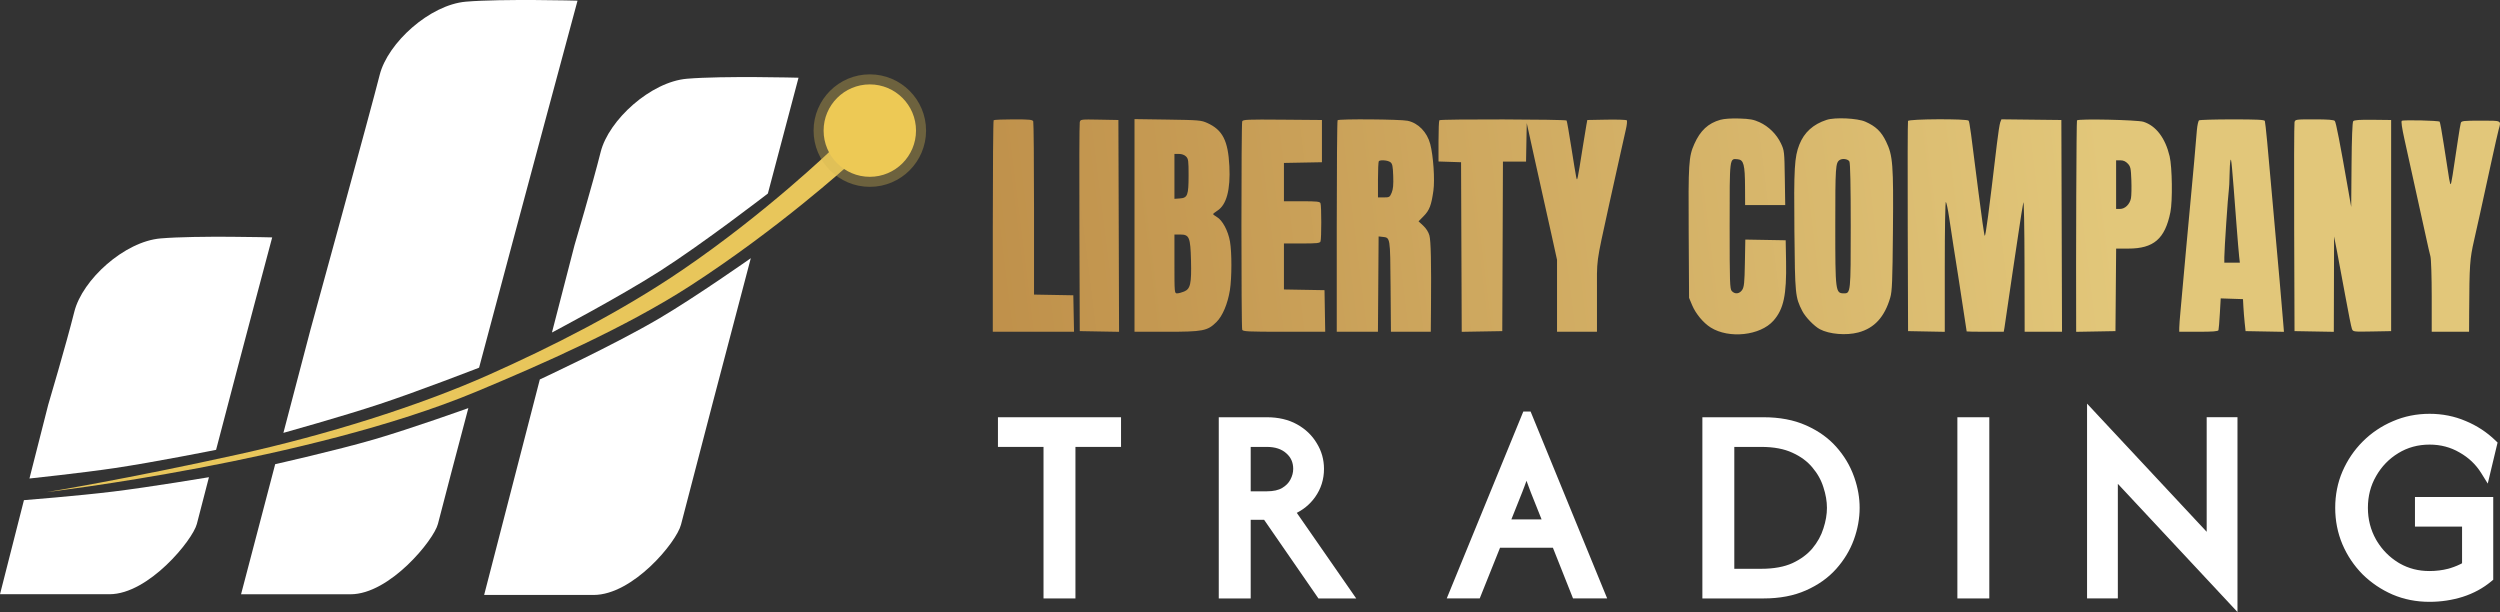 <svg xmlns="http://www.w3.org/2000/svg" width="486" height="119" viewBox="0 0 486 119" fill="none"><rect x="0" y="0" width="486" height="119" fill="#333333" stroke="none"/><path fill-rule="evenodd" clip-rule="evenodd" d="M334.441 23.289C332.075 23.952 330.538 25.379 329.375 27.99C328.282 30.445 328.202 31.711 328.281 45.217L328.355 57.902L328.956 59.34C329.647 60.991 331.127 62.77 332.555 63.666C336.118 65.9 342.194 65.241 344.756 62.343C346.744 60.095 347.329 57.349 347.211 50.813L347.137 46.709L343.213 46.641L339.289 46.573L339.206 51.13C339.136 54.982 339.055 55.791 338.679 56.359C338.158 57.148 337.266 57.244 336.658 56.577C336.284 56.167 336.243 54.924 336.243 43.91C336.243 30.371 336.19 30.805 337.84 30.964C338.967 31.073 339.217 32.037 339.235 36.325L339.249 39.87H343.148H347.047L346.967 34.584C346.889 29.47 346.865 29.253 346.223 27.894C345.376 26.098 343.833 24.57 342.048 23.758C340.897 23.235 340.185 23.104 338.129 23.039C336.56 22.989 335.176 23.083 334.441 23.289ZM355.097 23.302C352.482 24.151 350.739 25.729 349.8 28.096C348.842 30.509 348.715 32.698 348.83 44.858C348.948 57.305 348.994 57.773 350.368 60.466C350.973 61.651 352.675 63.412 353.788 64.004C355.616 64.975 358.901 65.251 361.25 64.63C364.377 63.804 366.364 61.635 367.467 57.844C367.822 56.625 367.9 54.701 367.986 45.004C368.103 31.895 367.978 30.256 366.656 27.517C365.715 25.568 364.657 24.555 362.621 23.654C361.083 22.974 356.733 22.77 355.097 23.302ZM193.167 23.371C193.075 23.462 193 32.752 193 44.015V64.493H200.895H208.791L208.721 60.949L208.652 57.405L204.833 57.336L201.014 57.267V40.63C201.014 31.479 200.945 23.815 200.862 23.598C200.733 23.264 200.154 23.205 197.022 23.205C194.993 23.205 193.259 23.279 193.167 23.371ZM209.904 23.758C209.828 24.07 209.797 33.334 209.835 44.347L209.904 64.369L213.724 64.438L217.545 64.506L217.481 43.918L217.416 23.329L213.729 23.26C210.074 23.192 210.041 23.197 209.904 23.758ZM220.547 43.825V64.493L226.745 64.495C233.879 64.496 234.729 64.332 236.472 62.611C237.664 61.435 238.662 59.072 239.091 56.41C239.473 54.035 239.481 49.079 239.107 46.942C238.743 44.871 237.654 42.827 236.579 42.196C236.163 41.952 235.824 41.692 235.826 41.619C235.828 41.546 236.208 41.242 236.671 40.944C238.439 39.808 239.219 36.893 238.989 32.283C238.742 27.342 237.672 25.255 234.696 23.909C233.517 23.375 233.064 23.337 226.995 23.249L220.547 23.156V43.825ZM241.485 23.595C241.286 24.111 241.285 63.584 241.484 64.1C241.618 64.447 242.572 64.493 249.629 64.493H257.622L257.553 60.452L257.485 56.41L253.54 56.341L249.596 56.273V51.802V47.331H253.075C256.017 47.331 256.578 47.271 256.707 46.938C256.905 46.425 256.905 40.029 256.707 39.517C256.578 39.184 256.017 39.123 253.075 39.123H249.596V35.399V31.675L253.29 31.606L256.984 31.537V27.433V23.329L249.311 23.264C242.478 23.205 241.622 23.241 241.485 23.595ZM260.031 23.371C259.939 23.462 259.864 32.752 259.864 44.015V64.493H263.867H267.871L267.937 55.228L268.002 45.963L268.754 46.046C270.282 46.213 270.25 46.013 270.328 55.672L270.4 64.493H274.272H278.145L278.184 59.705C278.256 51.014 278.164 46.834 277.877 45.77C277.701 45.122 277.243 44.396 276.679 43.874L275.766 43.028L276.774 42C277.89 40.862 278.257 39.897 278.655 37.057C278.953 34.926 278.634 30.245 278.038 27.999C277.421 25.678 275.712 23.919 273.645 23.479C272.264 23.184 260.313 23.09 260.031 23.371ZM279.815 23.371C279.722 23.462 279.647 25.304 279.647 27.465V31.393L281.838 31.465L284.03 31.537L284.094 48.022L284.158 64.506L288.101 64.437L292.043 64.369L292.108 47.891L292.172 31.413H294.418H296.663L296.732 27.67L296.801 23.927L298.377 31.09C299.244 35.029 300.06 38.7 300.191 39.248C300.323 39.795 300.938 42.552 301.558 45.375L302.686 50.507V57.5V64.493H306.568H310.45V57.568C310.45 49.864 310.184 51.86 312.819 39.745C313.295 37.556 313.916 34.758 314.199 33.527C314.483 32.296 314.931 30.281 315.196 29.05C315.461 27.819 315.85 26.086 316.06 25.199C316.271 24.312 316.353 23.497 316.244 23.389C316.135 23.28 314.364 23.222 312.309 23.26L308.573 23.329L308.39 24.324C308.289 24.871 307.976 26.774 307.695 28.552C306.613 35.385 306.614 35.379 306.405 34.381C306.303 33.893 305.873 31.276 305.45 28.566C305.026 25.856 304.621 23.545 304.55 23.43C304.397 23.184 280.061 23.126 279.815 23.371ZM370.917 23.516C370.852 23.687 370.827 32.949 370.863 44.098L370.927 64.369L374.496 64.438L378.065 64.507V51.765C378.065 44.505 378.158 39.126 378.283 39.26C378.403 39.39 378.683 40.728 378.905 42.232C379.344 45.213 380.098 50.076 380.696 53.798C381.063 56.08 382.32 64.304 382.321 64.431C382.322 64.466 383.943 64.493 385.925 64.493H389.528L389.671 63.685C389.749 63.241 390.048 61.198 390.336 59.146C390.623 57.094 391.018 54.408 391.213 53.176C391.408 51.945 391.919 48.531 392.348 45.59C392.777 42.649 393.22 39.851 393.334 39.372C393.452 38.874 393.551 44.068 393.566 51.498L393.591 64.493H397.224H400.856L400.792 43.911L400.728 23.329L394.902 23.263L389.077 23.196L388.853 23.76C388.729 24.07 388.437 25.947 388.202 27.931C386.604 41.465 386.025 45.839 385.834 45.839C385.747 45.839 385.196 42.006 384.609 37.32C383.145 25.63 382.888 23.76 382.703 23.462C382.454 23.062 371.072 23.114 370.917 23.516ZM403.765 23.403C403.653 23.582 403.552 49.062 403.605 63.691L403.608 64.506L407.427 64.438L411.246 64.369L411.312 56.348L411.378 48.326H413.744C418.686 48.326 420.878 46.429 421.925 41.246C422.367 39.057 422.276 32.49 421.775 30.374C420.934 26.829 419.126 24.448 416.686 23.675C415.497 23.299 403.981 23.056 403.765 23.403ZM427.499 23.395C427.347 23.496 427.155 24.361 427.071 25.319C426.987 26.277 426.747 29.075 426.537 31.537C426.328 34 426.095 36.518 426.021 37.134C425.946 37.749 425.485 42.73 424.997 48.202C424.509 53.674 424.008 59.214 423.885 60.514C423.761 61.813 423.656 63.241 423.651 63.685L423.642 64.493H427.406C430.197 64.493 431.197 64.413 431.271 64.183C431.326 64.012 431.447 62.552 431.539 60.94L431.706 58.008L433.872 58.08L436.038 58.151L436.116 59.643C436.16 60.464 436.272 61.863 436.367 62.752L436.539 64.369L440.269 64.438L444 64.507L443.85 62.697C443.454 57.894 442.9 51.536 442.554 47.829C442.344 45.572 441.945 41.094 441.668 37.88C440.937 29.404 440.406 23.872 440.288 23.516C440.21 23.278 438.726 23.206 433.98 23.209C430.567 23.211 427.65 23.295 427.499 23.395ZM446.054 23.765C445.978 24.072 445.948 33.334 445.986 44.347L446.055 64.369L449.874 64.438L453.693 64.506L453.719 55.235L453.744 45.963L454.307 48.824C454.616 50.397 455.346 54.314 455.928 57.529C456.511 60.744 457.09 63.629 457.216 63.941C457.441 64.498 457.499 64.506 461.141 64.438L464.837 64.369V43.849V23.329L461.282 23.288C458.695 23.257 457.656 23.331 457.466 23.558C457.301 23.756 457.182 26.852 457.14 32.056L457.074 40.243L456.487 36.885C454.893 27.76 454.123 23.799 453.889 23.516C453.704 23.293 452.583 23.205 449.911 23.205C446.259 23.205 446.187 23.215 446.054 23.765ZM466.913 23.485C466.751 23.585 466.937 24.884 467.429 27.092C468.826 33.357 470.991 43.18 471.616 46.088C471.954 47.661 472.342 49.353 472.478 49.847C472.614 50.342 472.725 53.84 472.725 57.62V64.493H476.357H479.988L480.007 60.576C480.053 51.466 480.129 50.37 480.962 46.709C481.75 43.248 482.184 41.276 484.358 31.288C484.983 28.416 485.608 25.661 485.746 25.166C486.248 23.375 486.408 23.454 482.258 23.454C478.916 23.454 478.504 23.5 478.383 23.889C478.308 24.128 478.073 25.499 477.861 26.936C476.804 34.109 476.552 35.654 476.423 35.783C476.277 35.928 476.186 35.409 475.089 28.179C474.726 25.785 474.356 23.749 474.266 23.654C474.058 23.433 467.25 23.277 466.913 23.485ZM228.31 34.287V38.654L229.369 38.578C230.869 38.47 231.056 37.972 231.061 34.087C231.064 31.244 231.013 30.864 230.564 30.418C230.254 30.11 229.729 29.921 229.187 29.921H228.31V34.287ZM433.607 31.164C433.52 31.506 433.438 32.793 433.426 34.025C433.414 35.256 433.348 36.599 433.278 37.009C433.121 37.94 432.409 48.57 432.408 50.005L432.407 51.062H433.918H435.429L435.292 49.881C435.216 49.231 434.977 46.349 434.759 43.476C433.86 31.631 433.761 30.565 433.607 31.164ZM357.63 31.106C356.831 31.636 356.778 32.422 356.778 43.817C356.778 56.721 356.816 57.016 358.454 57.028C359.77 57.037 359.783 56.906 359.783 43.902C359.783 36.089 359.693 31.709 359.524 31.396C359.262 30.91 358.176 30.743 357.63 31.106ZM268.044 31.33C267.952 31.421 267.877 33.044 267.877 34.937V38.377H269.017C270.094 38.377 270.178 38.327 270.542 37.461C270.823 36.794 270.904 35.908 270.842 34.207C270.771 32.24 270.68 31.814 270.271 31.517C269.771 31.154 268.342 31.034 268.044 31.33ZM411.371 35.89V40.616H412.134C413.114 40.616 414.04 39.708 414.263 38.527C414.356 38.032 414.389 36.458 414.336 35.031C414.25 32.705 414.177 32.37 413.638 31.8C413.227 31.365 412.774 31.164 412.204 31.164H411.371V35.89ZM228.31 51.311C228.31 56.896 228.322 57.032 228.819 57.032C229.099 57.032 229.711 56.872 230.18 56.678C231.418 56.164 231.642 55.168 231.531 50.653C231.419 46.114 231.202 45.59 229.431 45.59H228.31V51.311Z" fill="url(#paint0_linear_885_475)"></path><path d="M472.314 80.943C474.739 80.943 477.02 81.398 479.151 82.311C481.275 83.195 483.15 84.424 484.771 85.994L484.976 86.192L484.909 86.47L483.69 91.564L483.412 92.728L482.78 91.711C481.694 89.963 480.23 88.57 478.382 87.527L478.375 87.523C476.561 86.463 474.544 85.931 472.314 85.931C469.965 85.931 467.853 86.51 465.968 87.665L465.967 87.666C464.097 88.802 462.605 90.341 461.489 92.287L461.488 92.289C460.379 94.201 459.82 96.341 459.82 98.72C459.82 101.048 460.366 103.177 461.453 105.116L461.666 105.477C462.756 107.255 464.177 108.686 465.932 109.774L466.287 109.984C468.081 111 470.075 111.51 472.277 111.51C473.614 111.51 474.874 111.354 476.059 111.047L476.509 110.916C477.451 110.625 478.322 110.252 479.124 109.8V101.878H469.969V97.112H484.185V112.465L484.005 112.614C482.451 113.914 480.646 114.892 478.596 115.55L478.592 115.551C476.573 116.182 474.467 116.496 472.277 116.496C469.803 116.496 467.484 116.042 465.327 115.128L465.323 115.126C463.176 114.191 461.279 112.914 459.635 111.295L459.629 111.29C458.01 109.646 456.744 107.76 455.834 105.636L455.833 105.634C454.92 103.477 454.465 101.17 454.465 98.72C454.465 96.269 454.92 93.974 455.834 91.841L455.835 91.839C456.77 89.691 458.049 87.805 459.669 86.185C461.314 84.539 463.213 83.26 465.364 82.349C467.521 81.41 469.84 80.943 472.314 80.943Z" fill="white" stroke="white"></path><path d="M407.088 80.659L429.479 104.648V81.607H434.466V117.707L433.601 116.78L411.209 92.789V115.831H406.223V79.731L407.088 80.659Z" fill="white" stroke="white"></path><path d="M386.222 81.613V115.837H381.014V81.613H386.222Z" fill="white" stroke="white"></path><path d="M342.831 81.613C345.886 81.613 348.567 82.114 350.858 83.132L351.284 83.325C353.392 84.311 355.156 85.591 356.567 87.17C358.06 88.839 359.176 90.69 359.912 92.721L360.045 93.095C360.689 94.966 361.014 96.844 361.014 98.726C361.014 100.732 360.645 102.747 359.913 104.766L359.912 104.767C359.176 106.773 358.059 108.612 356.567 110.28C355.062 111.964 353.155 113.309 350.858 114.318C348.567 115.337 345.886 115.837 342.831 115.837H331.441V81.613H342.831ZM336.649 111.072H342.389C344.9 111.072 346.978 110.685 348.643 109.935C350.332 109.149 351.683 108.145 352.712 106.93C353.755 105.673 354.495 104.328 354.941 102.896L354.944 102.889C355.422 101.431 355.657 100.044 355.657 98.726C355.657 97.407 355.422 96.02 354.944 94.561L354.941 94.555C354.495 93.122 353.754 91.79 352.712 90.558L352.709 90.554C351.681 89.315 350.33 88.313 348.643 87.553L348.638 87.551V87.55C346.974 86.777 344.898 86.379 342.389 86.379H336.649V111.072Z" fill="white" stroke="white"></path><path d="M297.212 80.5L297.339 80.811L311.403 115.142L311.687 115.831H306.135L306.01 115.516L302.222 105.975H291.271L287.447 115.518L287.321 115.831H281.993L282.275 115.142L296.34 80.811L296.467 80.5H297.212ZM296.734 91.86C296.605 92.3 296.479 92.707 296.354 93.082L296.353 93.086C296.079 93.882 295.768 94.713 295.421 95.581L295.422 95.582L293.074 101.468H300.421L298.073 95.582L298.07 95.575C297.75 94.736 297.441 93.909 297.145 93.095C297.007 92.716 296.871 92.304 296.734 91.86Z" fill="white" stroke="white"></path><path d="M246.271 81.613C248.429 81.613 250.313 82.045 251.903 82.932C253.473 83.806 254.694 84.972 255.555 86.428C256.441 87.862 256.885 89.442 256.885 91.157C256.885 93.08 256.337 94.819 255.242 96.357C254.263 97.733 252.961 98.779 251.352 99.501L262.148 115.052L262.693 115.837H256.565L256.417 115.621L246.009 100.554H242.636V115.837H237.428V81.613H246.271ZM242.636 96.011H246.271C247.642 96.011 248.703 95.761 249.488 95.303C250.329 94.802 250.921 94.191 251.289 93.476L251.292 93.471C251.701 92.699 251.898 91.929 251.898 91.157C251.898 89.746 251.391 88.618 250.372 87.732L250.368 87.728C249.373 86.844 248.025 86.379 246.271 86.379H242.636V96.011Z" fill="white" stroke="white"></path><path d="M217.428 81.613V86.379H208.567V115.837H203.359V86.379H194.5V81.613H217.428Z" fill="white" stroke="white"></path><path d="M115.4 115.659H94.117L104.942 73.765C104.942 73.765 119.437 67.045 128.237 61.852C135.371 57.643 145.955 50.193 145.955 50.193C141.151 68.398 135.629 89.406 132.387 101.991C131.497 105.447 123.015 115.659 115.4 115.659Z" fill="white"></path><path d="M133.559 15.305C140.588 14.719 155.233 15.11 155.233 15.11C155.233 15.11 152.723 24.572 149.274 37.62C149.274 37.62 136.763 47.285 128.237 52.727C120.308 57.789 107.3 64.64 107.3 64.64L111.69 47.65C111.69 47.65 115.205 35.808 116.767 29.559C118.329 23.311 126.53 15.891 133.559 15.305Z" fill="white"></path><path d="M21.283 115.517H0L4.654 97.231C4.654 97.231 15.168 96.4 22.033 95.558C29.221 94.675 40.62 92.769 40.62 92.769C39.828 95.816 39.04 98.861 38.27 101.849C37.465 104.973 28.898 115.517 21.283 115.517Z" fill="white"></path><path d="M31.241 46.346C38.27 45.76 52.914 46.151 52.914 46.151C52.914 46.151 47.578 66.097 42.006 87.447C42.006 87.447 30.026 89.846 22.286 90.995C15.841 91.952 5.725 93.023 5.725 93.023L9.372 78.691C9.372 78.691 12.887 66.849 14.449 60.6C16.011 54.352 24.212 46.932 31.241 46.346Z" fill="white"></path><path d="M68.144 115.527H46.861L53.497 90.234C53.497 90.234 65.293 87.584 72.725 85.419C79.963 83.31 91.046 79.335 91.046 79.335C88.657 88.342 86.569 96.277 85.132 101.859C84.327 104.983 75.759 115.527 68.144 115.527Z" fill="white"></path><path d="M90.599 0.323C97.628 -0.263 112.272 0.128 112.272 0.128C112.272 0.128 101.576 39.756 93.134 71.478C93.134 71.478 81.395 76.04 73.739 78.575C66.524 80.964 55.093 84.151 55.093 84.151L60.334 64.173C60.334 64.173 72.245 20.825 73.807 14.577C75.369 8.328 83.57 0.909 90.599 0.323Z" fill="white"></path><path d="M164.797 32.22L161.673 29.096C161.673 29.096 148.881 41.437 132.58 52.527C120.556 60.707 107.208 67.426 95.091 72.834C81.235 79.018 63.204 84.599 46.667 88.26C24.582 93.149 8.982 95.68 8.982 95.68C8.982 95.68 60.147 89.665 92.552 76.154C105.199 70.88 121.74 63.623 134.337 55.456C151.391 44.399 164.797 32.22 164.797 32.22Z" fill="#E8C65B"></path><ellipse cx="169.094" cy="25.388" rx="10.934" ry="10.934" fill="#D3B451" fill-opacity="0.36"></ellipse><ellipse cx="169.091" cy="25.39" rx="8.982" ry="8.982" fill="#EDC955"></ellipse><defs><linearGradient id="paint0_linear_885_475" x1="190.627" y1="62.429" x2="410.008" y2="35.279" gradientUnits="userSpaceOnUse"><stop stop-color="#BF904A"></stop><stop offset="1" stop-color="#E2C77A"></stop></linearGradient></defs></svg>